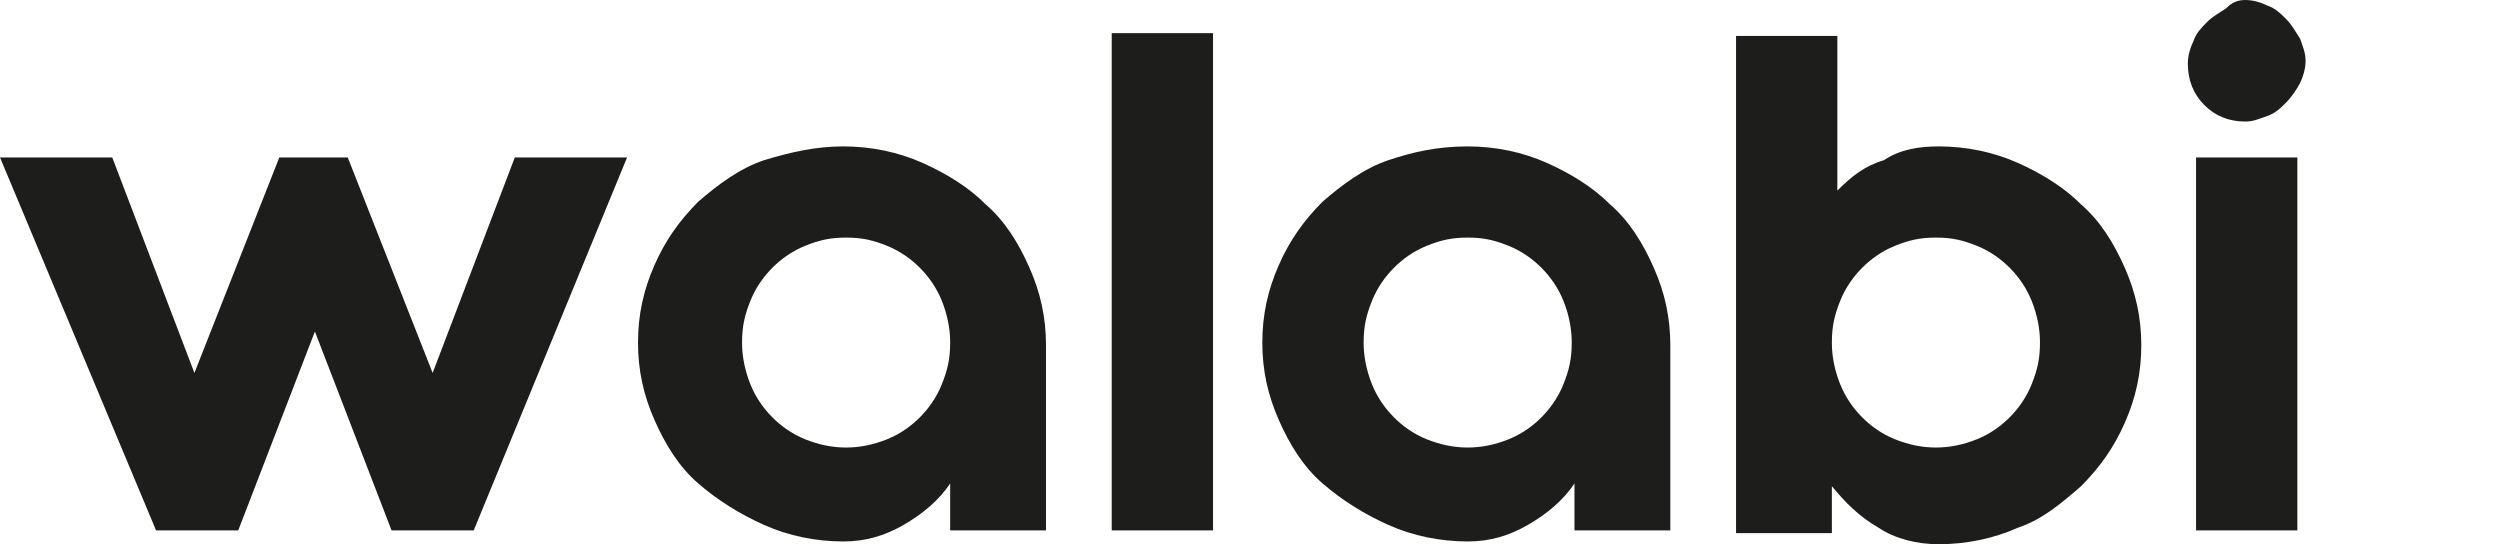 <svg width="147" height="32" viewBox="0 0 147 32" fill="none" xmlns="http://www.w3.org/2000/svg">
<path d="M0 9.259H6.601L11.431 21.929L16.423 9.259H20.448L25.439 21.929L30.27 9.259H36.871L27.854 31.188H23.024L18.516 19.492L14.008 31.188H9.177L0 9.259Z" fill="#1D1D1B"/>
<path d="M49.59 8.609C51.2 8.609 52.81 8.934 54.26 9.584C55.709 10.233 56.997 11.046 57.963 12.02C59.09 12.995 59.895 14.294 60.539 15.756C61.183 17.218 61.505 18.68 61.505 20.305V31.188H55.87V28.426C55.226 29.401 54.26 30.213 53.133 30.863C52.005 31.513 50.878 31.838 49.59 31.838C47.98 31.838 46.37 31.513 44.921 30.863C43.472 30.213 42.184 29.401 41.057 28.426C39.93 27.452 39.125 26.152 38.481 24.69C37.837 23.229 37.515 21.767 37.515 20.142C37.515 18.518 37.837 17.056 38.481 15.594C39.125 14.132 39.93 12.995 41.057 11.858C42.184 10.883 43.472 9.909 44.921 9.421C46.531 8.934 47.98 8.609 49.59 8.609ZM49.751 26.315C50.556 26.315 51.361 26.152 52.166 25.827C52.971 25.503 53.615 25.015 54.099 24.528C54.582 24.041 55.065 23.391 55.387 22.579C55.709 21.767 55.87 21.117 55.87 20.142C55.87 19.33 55.709 18.518 55.387 17.706C55.065 16.893 54.582 16.244 54.099 15.756C53.615 15.269 52.971 14.782 52.166 14.457C51.361 14.132 50.717 13.97 49.751 13.97C48.785 13.97 48.141 14.132 47.336 14.457C46.531 14.782 45.887 15.269 45.404 15.756C44.921 16.244 44.438 16.893 44.116 17.706C43.794 18.518 43.633 19.168 43.633 20.142C43.633 20.954 43.794 21.767 44.116 22.579C44.438 23.391 44.921 24.041 45.404 24.528C45.887 25.015 46.531 25.503 47.336 25.827C48.141 26.152 48.946 26.315 49.751 26.315Z" fill="#1D1D1B"/>
<path d="M65.369 1.949H71.326V31.188H65.369V1.949Z" fill="#1D1D1B"/>
<path d="M86.3 8.609C87.91 8.609 89.52 8.934 90.969 9.584C92.418 10.233 93.707 11.046 94.673 12.02C95.8 12.995 96.605 14.294 97.249 15.756C97.893 17.218 98.215 18.68 98.215 20.305V31.188H92.579V28.426C91.936 29.401 90.969 30.213 89.842 30.863C88.715 31.513 87.588 31.838 86.3 31.838C84.69 31.838 83.08 31.513 81.631 30.863C80.182 30.213 78.894 29.401 77.767 28.426C76.64 27.452 75.835 26.152 75.191 24.69C74.547 23.229 74.225 21.767 74.225 20.142C74.225 18.518 74.547 17.056 75.191 15.594C75.835 14.132 76.64 12.995 77.767 11.858C78.894 10.883 80.182 9.909 81.631 9.421C83.08 8.934 84.529 8.609 86.3 8.609ZM86.3 26.315C87.105 26.315 87.91 26.152 88.715 25.827C89.52 25.503 90.164 25.015 90.647 24.528C91.13 24.041 91.613 23.391 91.936 22.579C92.257 21.767 92.418 21.117 92.418 20.142C92.418 19.33 92.257 18.518 91.936 17.706C91.613 16.893 91.13 16.244 90.647 15.756C90.164 15.269 89.52 14.782 88.715 14.457C87.91 14.132 87.266 13.97 86.3 13.97C85.334 13.97 84.69 14.132 83.885 14.457C83.08 14.782 82.436 15.269 81.953 15.756C81.47 16.244 80.987 16.893 80.665 17.706C80.343 18.518 80.182 19.168 80.182 20.142C80.182 20.954 80.343 21.767 80.665 22.579C80.987 23.391 81.47 24.041 81.953 24.528C82.436 25.015 83.08 25.503 83.885 25.827C84.69 26.152 85.495 26.315 86.3 26.315Z" fill="#1D1D1B"/>
<path d="M113.993 8.609C115.603 8.609 117.214 8.934 118.663 9.584C120.112 10.233 121.4 11.046 122.366 12.02C123.493 12.995 124.298 14.294 124.942 15.756C125.586 17.218 125.908 18.68 125.908 20.305C125.908 21.929 125.586 23.391 124.942 24.853C124.298 26.315 123.493 27.452 122.366 28.589C121.239 29.564 120.112 30.538 118.663 31.025C117.214 31.675 115.603 32 113.993 32C112.705 32 111.417 31.675 110.451 31.025C109.324 30.376 108.519 29.564 107.714 28.589V31.35H102.079V2.112H108.036V11.208C108.841 10.396 109.646 9.746 110.773 9.421C111.739 8.772 112.866 8.609 113.993 8.609ZM113.832 26.315C114.637 26.315 115.443 26.152 116.248 25.827C117.053 25.503 117.697 25.015 118.18 24.528C118.663 24.041 119.146 23.391 119.468 22.579C119.79 21.767 119.951 21.117 119.951 20.142C119.951 19.33 119.79 18.518 119.468 17.706C119.146 16.893 118.663 16.244 118.18 15.756C117.697 15.269 117.053 14.782 116.248 14.457C115.443 14.132 114.798 13.97 113.832 13.97C112.866 13.97 112.222 14.132 111.417 14.457C110.612 14.782 109.968 15.269 109.485 15.756C109.002 16.244 108.519 16.893 108.197 17.706C107.875 18.518 107.714 19.168 107.714 20.142C107.714 20.954 107.875 21.767 108.197 22.579C108.519 23.391 109.002 24.041 109.485 24.528C109.968 25.015 110.612 25.503 111.417 25.827C112.222 26.152 113.027 26.315 113.832 26.315Z" fill="#1D1D1B"/>
<path d="M132.026 0C132.509 0 132.992 0.162 133.314 0.325C133.797 0.487 134.119 0.812 134.441 1.137C134.763 1.462 134.924 1.787 135.246 2.274C135.407 2.761 135.568 3.086 135.568 3.574C135.568 4.061 135.407 4.548 135.246 4.873C135.085 5.198 134.763 5.685 134.441 6.01C134.119 6.335 133.797 6.66 133.314 6.822C132.831 6.985 132.509 7.147 132.026 7.147C131.06 7.147 130.255 6.822 129.611 6.173C128.967 5.523 128.645 4.711 128.645 3.736C128.645 3.249 128.806 2.761 128.967 2.437C129.128 1.949 129.45 1.624 129.772 1.299C130.094 0.975 130.416 0.812 130.899 0.487C131.221 0.162 131.543 0 132.026 0ZM129.128 9.259H135.085V31.188H129.128V9.259Z" fill="#1D1D1B"/>
</svg>
